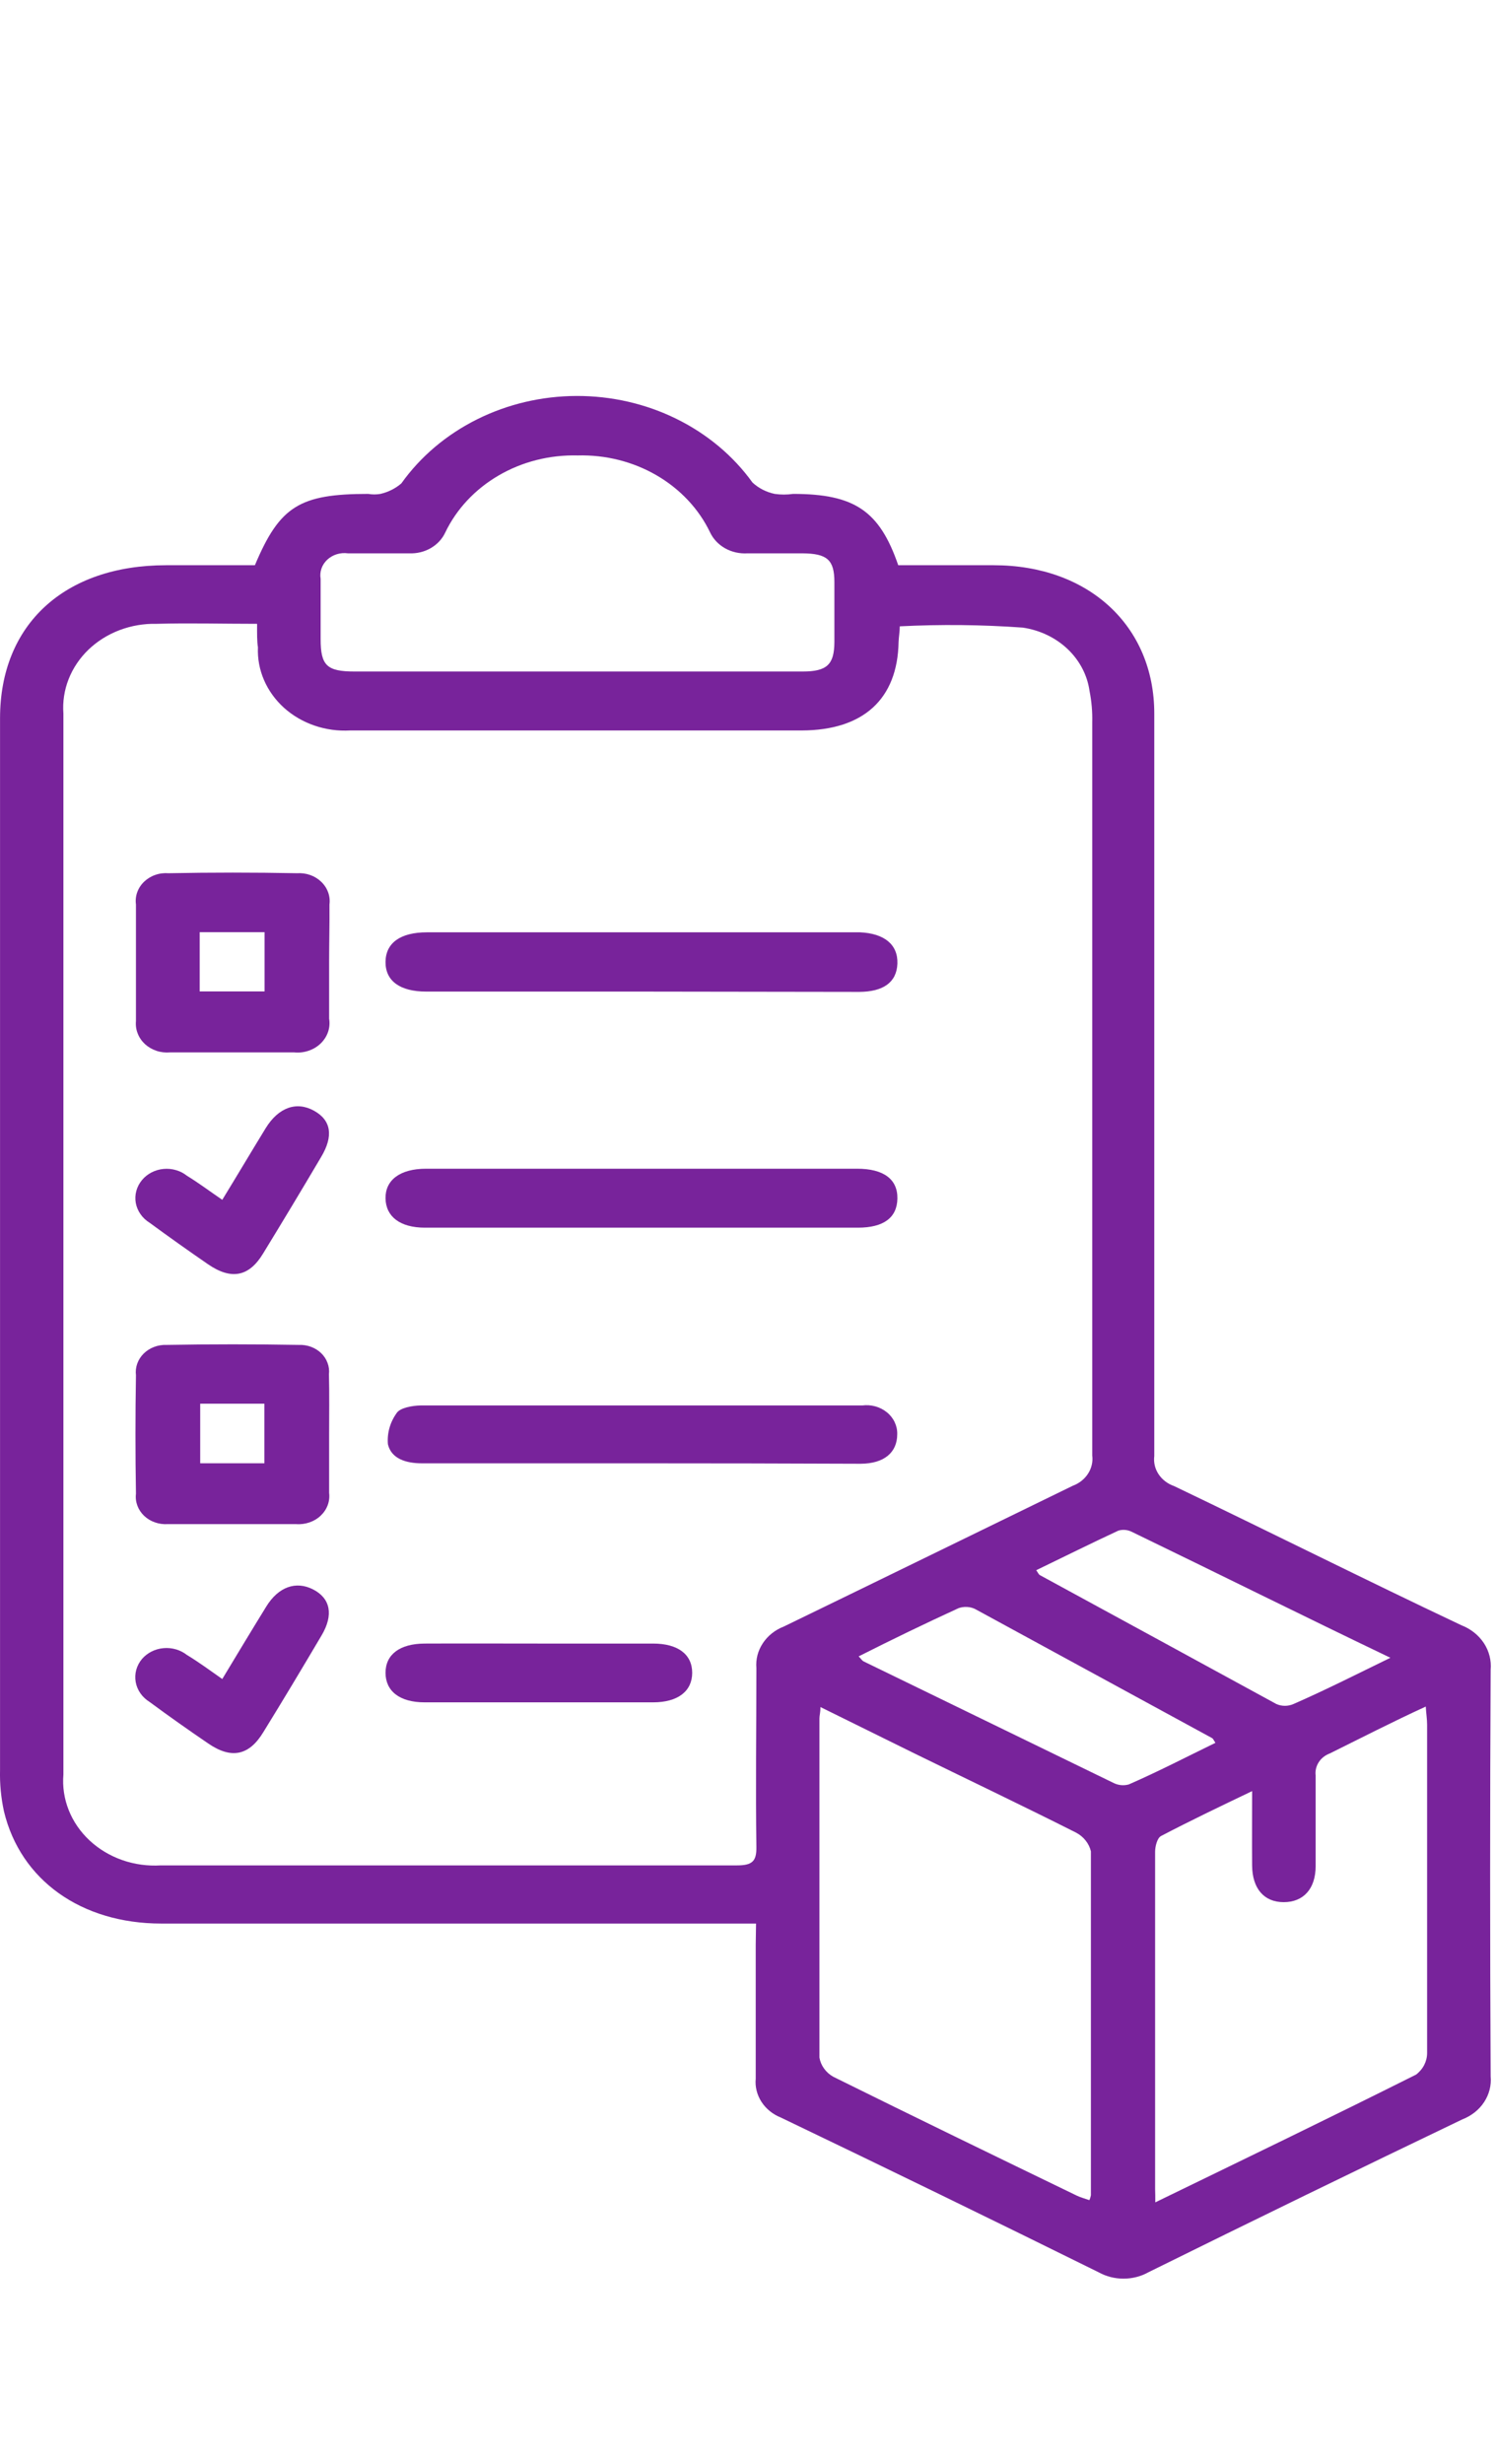 <svg width="34" height="56" viewBox="0 0 34 56" fill="none" xmlns="http://www.w3.org/2000/svg">
<g clip-path="url(#clip0_123_4755)">
<path d="M17.194 43.721H16.592C12.285 43.721 7.977 43.721 3.668 43.721C1.848 43.721 0.465 42.733 0.09 41.17C0.023 40.861 -0.007 40.547 0.001 40.232C0.001 32.264 0.001 24.296 0.001 16.326C0.001 14.194 1.466 12.85 3.772 12.847H5.797C6.361 11.507 6.813 11.226 8.374 11.226C8.466 11.242 8.56 11.242 8.652 11.226C8.83 11.185 8.993 11.103 9.127 10.988C9.561 10.379 10.152 9.879 10.848 9.532C11.544 9.185 12.322 9.002 13.114 9C13.905 8.998 14.685 9.176 15.383 9.52C16.081 9.863 16.676 10.36 17.113 10.967C17.252 11.096 17.427 11.186 17.619 11.226C17.758 11.246 17.898 11.246 18.037 11.226C19.431 11.226 20.003 11.61 20.428 12.847H22.6C24.756 12.847 26.251 14.226 26.251 16.219C26.251 21.844 26.251 27.469 26.251 33.096C26.233 33.24 26.267 33.385 26.349 33.508C26.431 33.632 26.556 33.727 26.703 33.778C28.886 34.823 31.053 35.91 33.236 36.941C33.449 37.023 33.628 37.166 33.748 37.348C33.867 37.53 33.92 37.742 33.901 37.954C33.885 41.034 33.885 44.114 33.901 47.194C33.92 47.398 33.868 47.602 33.753 47.778C33.638 47.954 33.465 48.091 33.259 48.171C30.872 49.315 28.492 50.474 26.119 51.646C25.948 51.742 25.752 51.792 25.551 51.792C25.351 51.792 25.155 51.742 24.983 51.646C22.585 50.462 20.178 49.29 17.762 48.132C17.578 48.059 17.422 47.934 17.319 47.775C17.216 47.616 17.169 47.431 17.187 47.247C17.187 46.234 17.187 45.218 17.187 44.205L17.194 43.721ZM5.847 14.179C5.039 14.179 4.301 14.158 3.563 14.179C3.275 14.172 2.987 14.221 2.72 14.322C2.453 14.423 2.211 14.575 2.011 14.767C1.812 14.959 1.658 15.188 1.56 15.438C1.462 15.688 1.422 15.954 1.442 16.219C1.442 24.258 1.442 32.296 1.442 40.335C1.419 40.609 1.46 40.885 1.563 41.143C1.665 41.401 1.827 41.636 2.037 41.832C2.247 42.028 2.5 42.18 2.779 42.278C3.059 42.376 3.358 42.417 3.656 42.399C8.022 42.399 12.392 42.399 16.762 42.399C17.117 42.399 17.206 42.296 17.202 41.984C17.183 40.63 17.202 39.272 17.202 37.915C17.185 37.717 17.236 37.519 17.349 37.349C17.461 37.179 17.629 37.046 17.828 36.969C20.026 35.903 22.206 34.837 24.396 33.771C24.542 33.717 24.665 33.62 24.745 33.495C24.825 33.371 24.859 33.225 24.84 33.082C24.84 27.526 24.84 21.971 24.84 16.418C24.846 16.18 24.826 15.942 24.779 15.707C24.729 15.348 24.555 15.014 24.281 14.753C24.007 14.493 23.649 14.322 23.26 14.265C22.33 14.198 21.395 14.189 20.463 14.236C20.463 14.354 20.44 14.478 20.436 14.592C20.413 15.889 19.636 16.599 18.234 16.603H14.795C12.519 16.603 10.244 16.603 7.964 16.603C7.688 16.619 7.411 16.581 7.152 16.492C6.892 16.403 6.656 16.265 6.458 16.087C6.261 15.908 6.106 15.694 6.004 15.457C5.902 15.221 5.855 14.967 5.866 14.712C5.843 14.563 5.847 14.407 5.847 14.179ZM18.659 38.8C18.659 38.928 18.636 38.991 18.636 39.059C18.636 41.628 18.636 44.198 18.636 46.767C18.651 46.857 18.687 46.942 18.742 47.018C18.796 47.093 18.868 47.157 18.952 47.204C20.791 48.114 22.638 49.01 24.489 49.905C24.578 49.948 24.678 49.973 24.775 50.008C24.791 49.973 24.802 49.936 24.81 49.898C24.81 47.286 24.81 44.674 24.81 42.08C24.789 41.99 24.748 41.906 24.689 41.833C24.631 41.759 24.556 41.698 24.47 41.653C23.249 41.038 22.012 40.449 20.784 39.848L18.659 38.8ZM26.274 50.058C28.299 49.074 30.261 48.128 32.205 47.154C32.283 47.095 32.346 47.02 32.39 46.935C32.433 46.85 32.456 46.758 32.456 46.664C32.456 44.176 32.456 41.689 32.456 39.201C32.456 39.08 32.436 38.959 32.425 38.789C31.652 39.144 30.96 39.5 30.242 39.855C30.136 39.895 30.047 39.965 29.99 40.056C29.932 40.146 29.908 40.252 29.921 40.356C29.921 41.042 29.921 41.728 29.921 42.414C29.921 42.936 29.639 43.235 29.195 43.235C28.75 43.235 28.48 42.929 28.476 42.399C28.472 41.87 28.476 41.333 28.476 40.711C27.73 41.067 27.058 41.39 26.405 41.731C26.313 41.781 26.27 41.977 26.27 42.087C26.27 44.642 26.27 47.201 26.27 49.756C26.274 49.862 26.274 49.923 26.274 50.058ZM13.138 15.263H18.253C18.805 15.263 18.972 15.107 18.976 14.599C18.976 14.144 18.976 13.685 18.976 13.23C18.976 12.722 18.809 12.58 18.245 12.577H17.001C16.822 12.588 16.644 12.549 16.491 12.463C16.338 12.377 16.218 12.249 16.147 12.097C15.891 11.564 15.467 11.114 14.931 10.803C14.395 10.492 13.771 10.335 13.138 10.352C12.502 10.336 11.876 10.494 11.34 10.807C10.803 11.12 10.38 11.572 10.124 12.108C10.056 12.253 9.941 12.375 9.796 12.459C9.65 12.543 9.48 12.584 9.309 12.577H7.914C7.829 12.565 7.742 12.572 7.66 12.597C7.578 12.622 7.504 12.665 7.443 12.721C7.383 12.778 7.337 12.846 7.311 12.922C7.285 12.997 7.278 13.078 7.292 13.156C7.292 13.614 7.292 14.069 7.292 14.528C7.292 15.128 7.435 15.263 8.065 15.263H13.138ZM27.642 39.613C27.599 39.549 27.591 39.521 27.568 39.507C25.765 38.526 23.97 37.549 22.182 36.575C22.124 36.545 22.058 36.528 21.992 36.525C21.925 36.521 21.858 36.531 21.796 36.554C21.023 36.909 20.289 37.264 19.528 37.648C19.578 37.698 19.601 37.74 19.64 37.762C21.538 38.686 23.437 39.609 25.335 40.53C25.439 40.58 25.559 40.59 25.671 40.559C26.34 40.267 26.985 39.933 27.642 39.613ZM31.621 37.68C29.604 36.714 27.669 35.75 25.729 34.812C25.684 34.791 25.634 34.778 25.583 34.774C25.532 34.77 25.48 34.776 25.432 34.791C24.806 35.082 24.191 35.388 23.566 35.69C23.612 35.754 23.623 35.786 23.647 35.8C25.45 36.781 27.244 37.758 29.029 38.732C29.089 38.758 29.155 38.772 29.222 38.772C29.289 38.772 29.355 38.758 29.415 38.732C30.138 38.416 30.825 38.068 31.621 37.68Z" fill="#78239B"/>
<path d="M14.617 22.538H9.695C9.092 22.538 8.764 22.293 8.768 21.863C8.772 21.433 9.104 21.191 9.71 21.191H19.559C20.115 21.216 20.424 21.472 20.409 21.902C20.393 22.332 20.084 22.541 19.544 22.545L14.617 22.538Z" fill="#78239B"/>
<path d="M14.617 26.564H19.493C20.1 26.564 20.417 26.806 20.409 27.243C20.401 27.68 20.092 27.904 19.512 27.904C16.234 27.904 12.951 27.904 9.664 27.904C9.096 27.904 8.775 27.651 8.768 27.239C8.76 26.827 9.092 26.564 9.691 26.564H14.617Z" fill="#78239B"/>
<path d="M7.485 21.87C7.485 22.296 7.485 22.723 7.485 23.153C7.502 23.254 7.494 23.357 7.461 23.454C7.428 23.552 7.371 23.641 7.294 23.716C7.218 23.79 7.124 23.847 7.019 23.882C6.915 23.918 6.804 23.931 6.693 23.92C5.75 23.92 4.808 23.92 3.865 23.92C3.761 23.929 3.656 23.917 3.558 23.884C3.46 23.851 3.371 23.799 3.297 23.732C3.224 23.664 3.167 23.582 3.132 23.491C3.096 23.401 3.083 23.305 3.092 23.209C3.092 22.325 3.092 21.433 3.092 20.558C3.079 20.465 3.089 20.369 3.121 20.28C3.153 20.19 3.207 20.108 3.278 20.04C3.349 19.972 3.436 19.919 3.532 19.886C3.628 19.852 3.732 19.84 3.834 19.848C4.808 19.829 5.781 19.829 6.755 19.848C6.857 19.841 6.959 19.855 7.054 19.888C7.15 19.922 7.236 19.975 7.306 20.043C7.377 20.111 7.43 20.192 7.462 20.281C7.495 20.37 7.505 20.465 7.493 20.558C7.497 20.985 7.485 21.433 7.485 21.87ZM6.017 22.534V21.188H4.541V22.534H6.017Z" fill="#78239B"/>
<path d="M7.485 32.648C7.485 33.078 7.485 33.504 7.485 33.931C7.497 34.025 7.486 34.12 7.453 34.21C7.42 34.3 7.365 34.382 7.293 34.45C7.222 34.518 7.134 34.57 7.038 34.603C6.941 34.636 6.838 34.65 6.736 34.642C5.762 34.642 4.784 34.642 3.815 34.642C3.715 34.648 3.616 34.635 3.523 34.602C3.43 34.57 3.346 34.519 3.277 34.453C3.208 34.387 3.156 34.308 3.124 34.222C3.092 34.135 3.081 34.043 3.092 33.952C3.077 33.057 3.077 32.159 3.092 31.258C3.081 31.17 3.091 31.08 3.121 30.995C3.151 30.91 3.201 30.832 3.267 30.766C3.333 30.701 3.414 30.649 3.504 30.615C3.594 30.581 3.69 30.565 3.788 30.569C4.788 30.551 5.797 30.551 6.797 30.569C6.892 30.565 6.986 30.58 7.073 30.612C7.161 30.645 7.24 30.694 7.305 30.757C7.37 30.82 7.419 30.895 7.449 30.978C7.48 31.06 7.491 31.147 7.481 31.233C7.493 31.71 7.485 32.179 7.485 32.648ZM4.553 31.905V33.259H6.013V31.905H4.553Z" fill="#78239B"/>
<path d="M14.563 33.26H9.595C9.235 33.26 8.899 33.157 8.822 32.826C8.801 32.575 8.871 32.325 9.023 32.115C9.1 31.998 9.378 31.948 9.564 31.945C12.912 31.945 16.261 31.945 19.609 31.945C19.71 31.932 19.812 31.939 19.909 31.966C20.006 31.993 20.096 32.04 20.172 32.102C20.248 32.164 20.308 32.241 20.348 32.327C20.388 32.412 20.408 32.505 20.405 32.599C20.405 33.014 20.108 33.267 19.574 33.27C17.909 33.263 16.229 33.26 14.563 33.26Z" fill="#78239B"/>
<path d="M12.303 37.357C13.153 37.357 14.003 37.357 14.853 37.357C15.421 37.357 15.742 37.605 15.742 38.021C15.742 38.437 15.421 38.693 14.853 38.693C13.122 38.693 11.39 38.693 9.656 38.693C9.088 38.693 8.768 38.437 8.768 38.021C8.768 37.605 9.092 37.36 9.656 37.357C10.537 37.353 11.418 37.357 12.303 37.357Z" fill="#78239B"/>
<path d="M5.055 27.271C5.403 26.703 5.719 26.17 6.044 25.64C6.334 25.171 6.743 25.025 7.141 25.246C7.539 25.466 7.582 25.828 7.307 26.291C6.871 27.03 6.43 27.762 5.982 28.494C5.661 29.023 5.256 29.098 4.726 28.732C4.281 28.426 3.84 28.113 3.405 27.794C3.321 27.742 3.25 27.676 3.196 27.598C3.141 27.52 3.105 27.433 3.088 27.342C3.072 27.25 3.076 27.157 3.101 27.067C3.125 26.977 3.17 26.893 3.231 26.82C3.289 26.75 3.363 26.691 3.447 26.648C3.53 26.605 3.623 26.578 3.719 26.569C3.814 26.56 3.911 26.569 4.002 26.596C4.094 26.622 4.179 26.666 4.251 26.724C4.514 26.884 4.753 27.065 5.055 27.271Z" fill="#78239B"/>
<path d="M5.055 38.163C5.406 37.581 5.727 37.048 6.056 36.515C6.33 36.07 6.728 35.925 7.122 36.127C7.516 36.33 7.589 36.706 7.315 37.169C6.878 37.908 6.438 38.643 5.986 39.375C5.661 39.908 5.256 39.987 4.73 39.624C4.282 39.319 3.838 39.006 3.405 38.686C3.321 38.634 3.249 38.567 3.194 38.489C3.139 38.41 3.102 38.322 3.086 38.23C3.07 38.138 3.074 38.044 3.099 37.954C3.124 37.863 3.169 37.779 3.231 37.705C3.291 37.636 3.365 37.579 3.449 37.537C3.533 37.495 3.625 37.469 3.721 37.461C3.816 37.453 3.912 37.462 4.003 37.489C4.094 37.516 4.179 37.559 4.251 37.616C4.522 37.78 4.761 37.957 5.055 38.163Z" fill="#78239B"/>
</g>
<defs>
<clipPath id="clip0_123_4755">
<rect width="34" height="43" fill="white" transform="translate(0 9)"/>
</clipPath>
</defs>
</svg>
